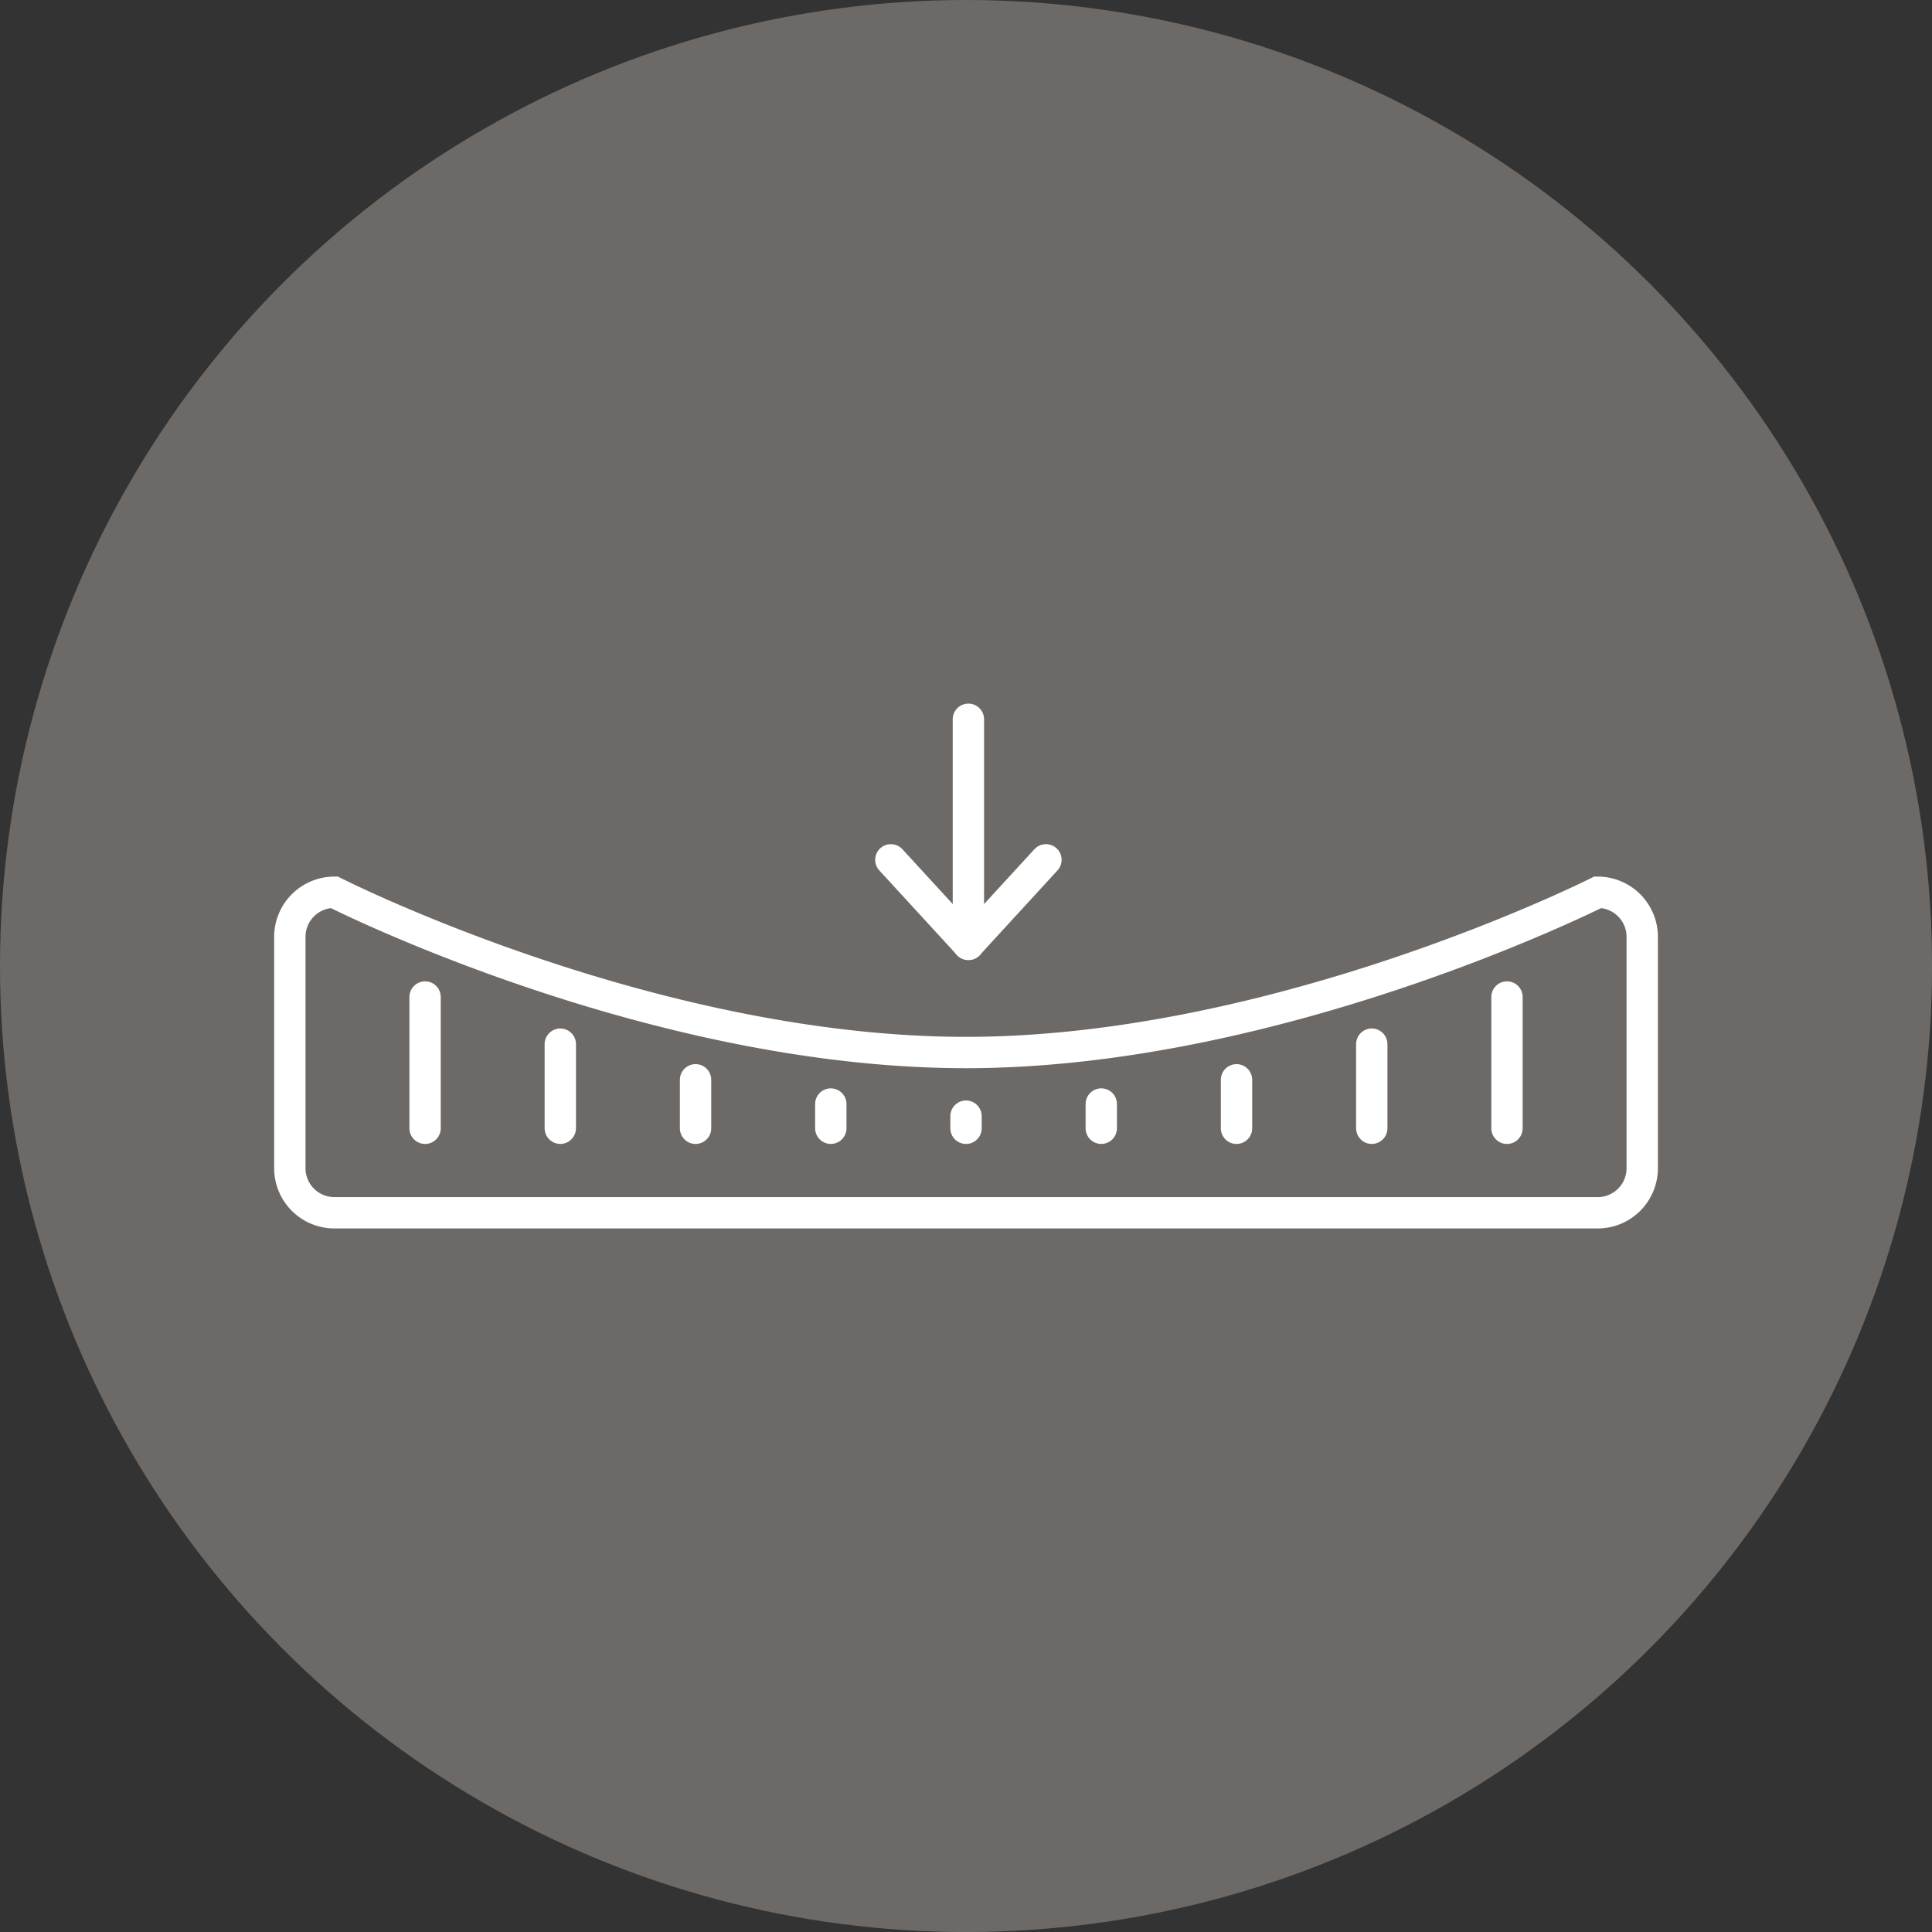<svg xmlns="http://www.w3.org/2000/svg" width="61.639" height="61.639" viewBox="0 0 61.639 61.639">
  <rect x="0" y="0" width="61.639" height="61.639" fill="#333333" stroke="none"/>
  <g id="Grupo_1309" data-name="Grupo 1309" transform="translate(-491.412 -154)">
    <circle id="Elipse_218" data-name="Elipse 218" cx="30.82" cy="30.82" r="30.82" transform="translate(491.412 154)" fill="#6d6966"/>
    <g id="Grupo_929" data-name="Grupo 929" transform="translate(92.541 31.727)">
      <path id="Trazado_855" data-name="Trazado 855" d="M449.848,160.966H409.535a1.422,1.422,0,0,1-1.417-1.418v-7.39a1.422,1.422,0,0,1,1.417-1.418s10.066,5.113,20.156,5.113c10.013,0,20.157-5.113,20.157-5.113a1.422,1.422,0,0,1,1.417,1.418v7.39A1.422,1.422,0,0,1,449.848,160.966Z" fill="none" stroke="#fff" stroke-miterlimit="10" stroke-width="1"/>
      <g id="Grupo_927" data-name="Grupo 927">
        <line id="Línea_660" data-name="Línea 660" y1="7.179" transform="translate(429.767 145.221)" fill="none" stroke="#fff" stroke-linecap="round" stroke-linejoin="round" stroke-width="1"/>
        <line id="Línea_661" data-name="Línea 661" x1="2.474" y1="2.695" transform="translate(427.293 149.705)" fill="none" stroke="#fff" stroke-linecap="round" stroke-linejoin="round" stroke-width="1"/>
        <line id="Línea_662" data-name="Línea 662" y1="2.695" x2="2.474" transform="translate(429.767 149.705)" fill="none" stroke="#fff" stroke-linecap="round" stroke-linejoin="round" stroke-width="1"/>
      </g>
      <g id="Grupo_928" data-name="Grupo 928">
        <line id="Línea_663" data-name="Línea 663" y2="4.188" transform="translate(412.433 154.082)" fill="none" stroke="#fff" stroke-linecap="round" stroke-miterlimit="10" stroke-width="1"/>
        <line id="Línea_664" data-name="Línea 664" y2="2.683" transform="translate(416.747 155.586)" fill="none" stroke="#fff" stroke-linecap="round" stroke-miterlimit="10" stroke-width="1"/>
        <line id="Línea_665" data-name="Línea 665" y2="1.547" transform="translate(421.062 156.723)" fill="none" stroke="#fff" stroke-linecap="round" stroke-miterlimit="10" stroke-width="1"/>
        <line id="Línea_666" data-name="Línea 666" y2="0.773" transform="translate(425.377 157.496)" fill="none" stroke="#fff" stroke-linecap="round" stroke-miterlimit="10" stroke-width="1"/>
        <line id="Línea_667" data-name="Línea 667" y2="0.387" transform="translate(429.691 157.883)" fill="none" stroke="#fff" stroke-linecap="round" stroke-miterlimit="10" stroke-width="1"/>
        <line id="Línea_668" data-name="Línea 668" y2="0.773" transform="translate(434.006 157.496)" fill="none" stroke="#fff" stroke-linecap="round" stroke-miterlimit="10" stroke-width="1"/>
        <line id="Línea_669" data-name="Línea 669" y2="1.547" transform="translate(438.321 156.723)" fill="none" stroke="#fff" stroke-linecap="round" stroke-miterlimit="10" stroke-width="1"/>
        <line id="Línea_670" data-name="Línea 670" y2="2.683" transform="translate(442.636 155.586)" fill="none" stroke="#fff" stroke-linecap="round" stroke-miterlimit="10" stroke-width="1"/>
        <line id="Línea_671" data-name="Línea 671" y2="4.188" transform="translate(446.95 154.082)" fill="none" stroke="#fff" stroke-linecap="round" stroke-miterlimit="10" stroke-width="1"/>
      </g>
    </g>
  </g>
</svg>
